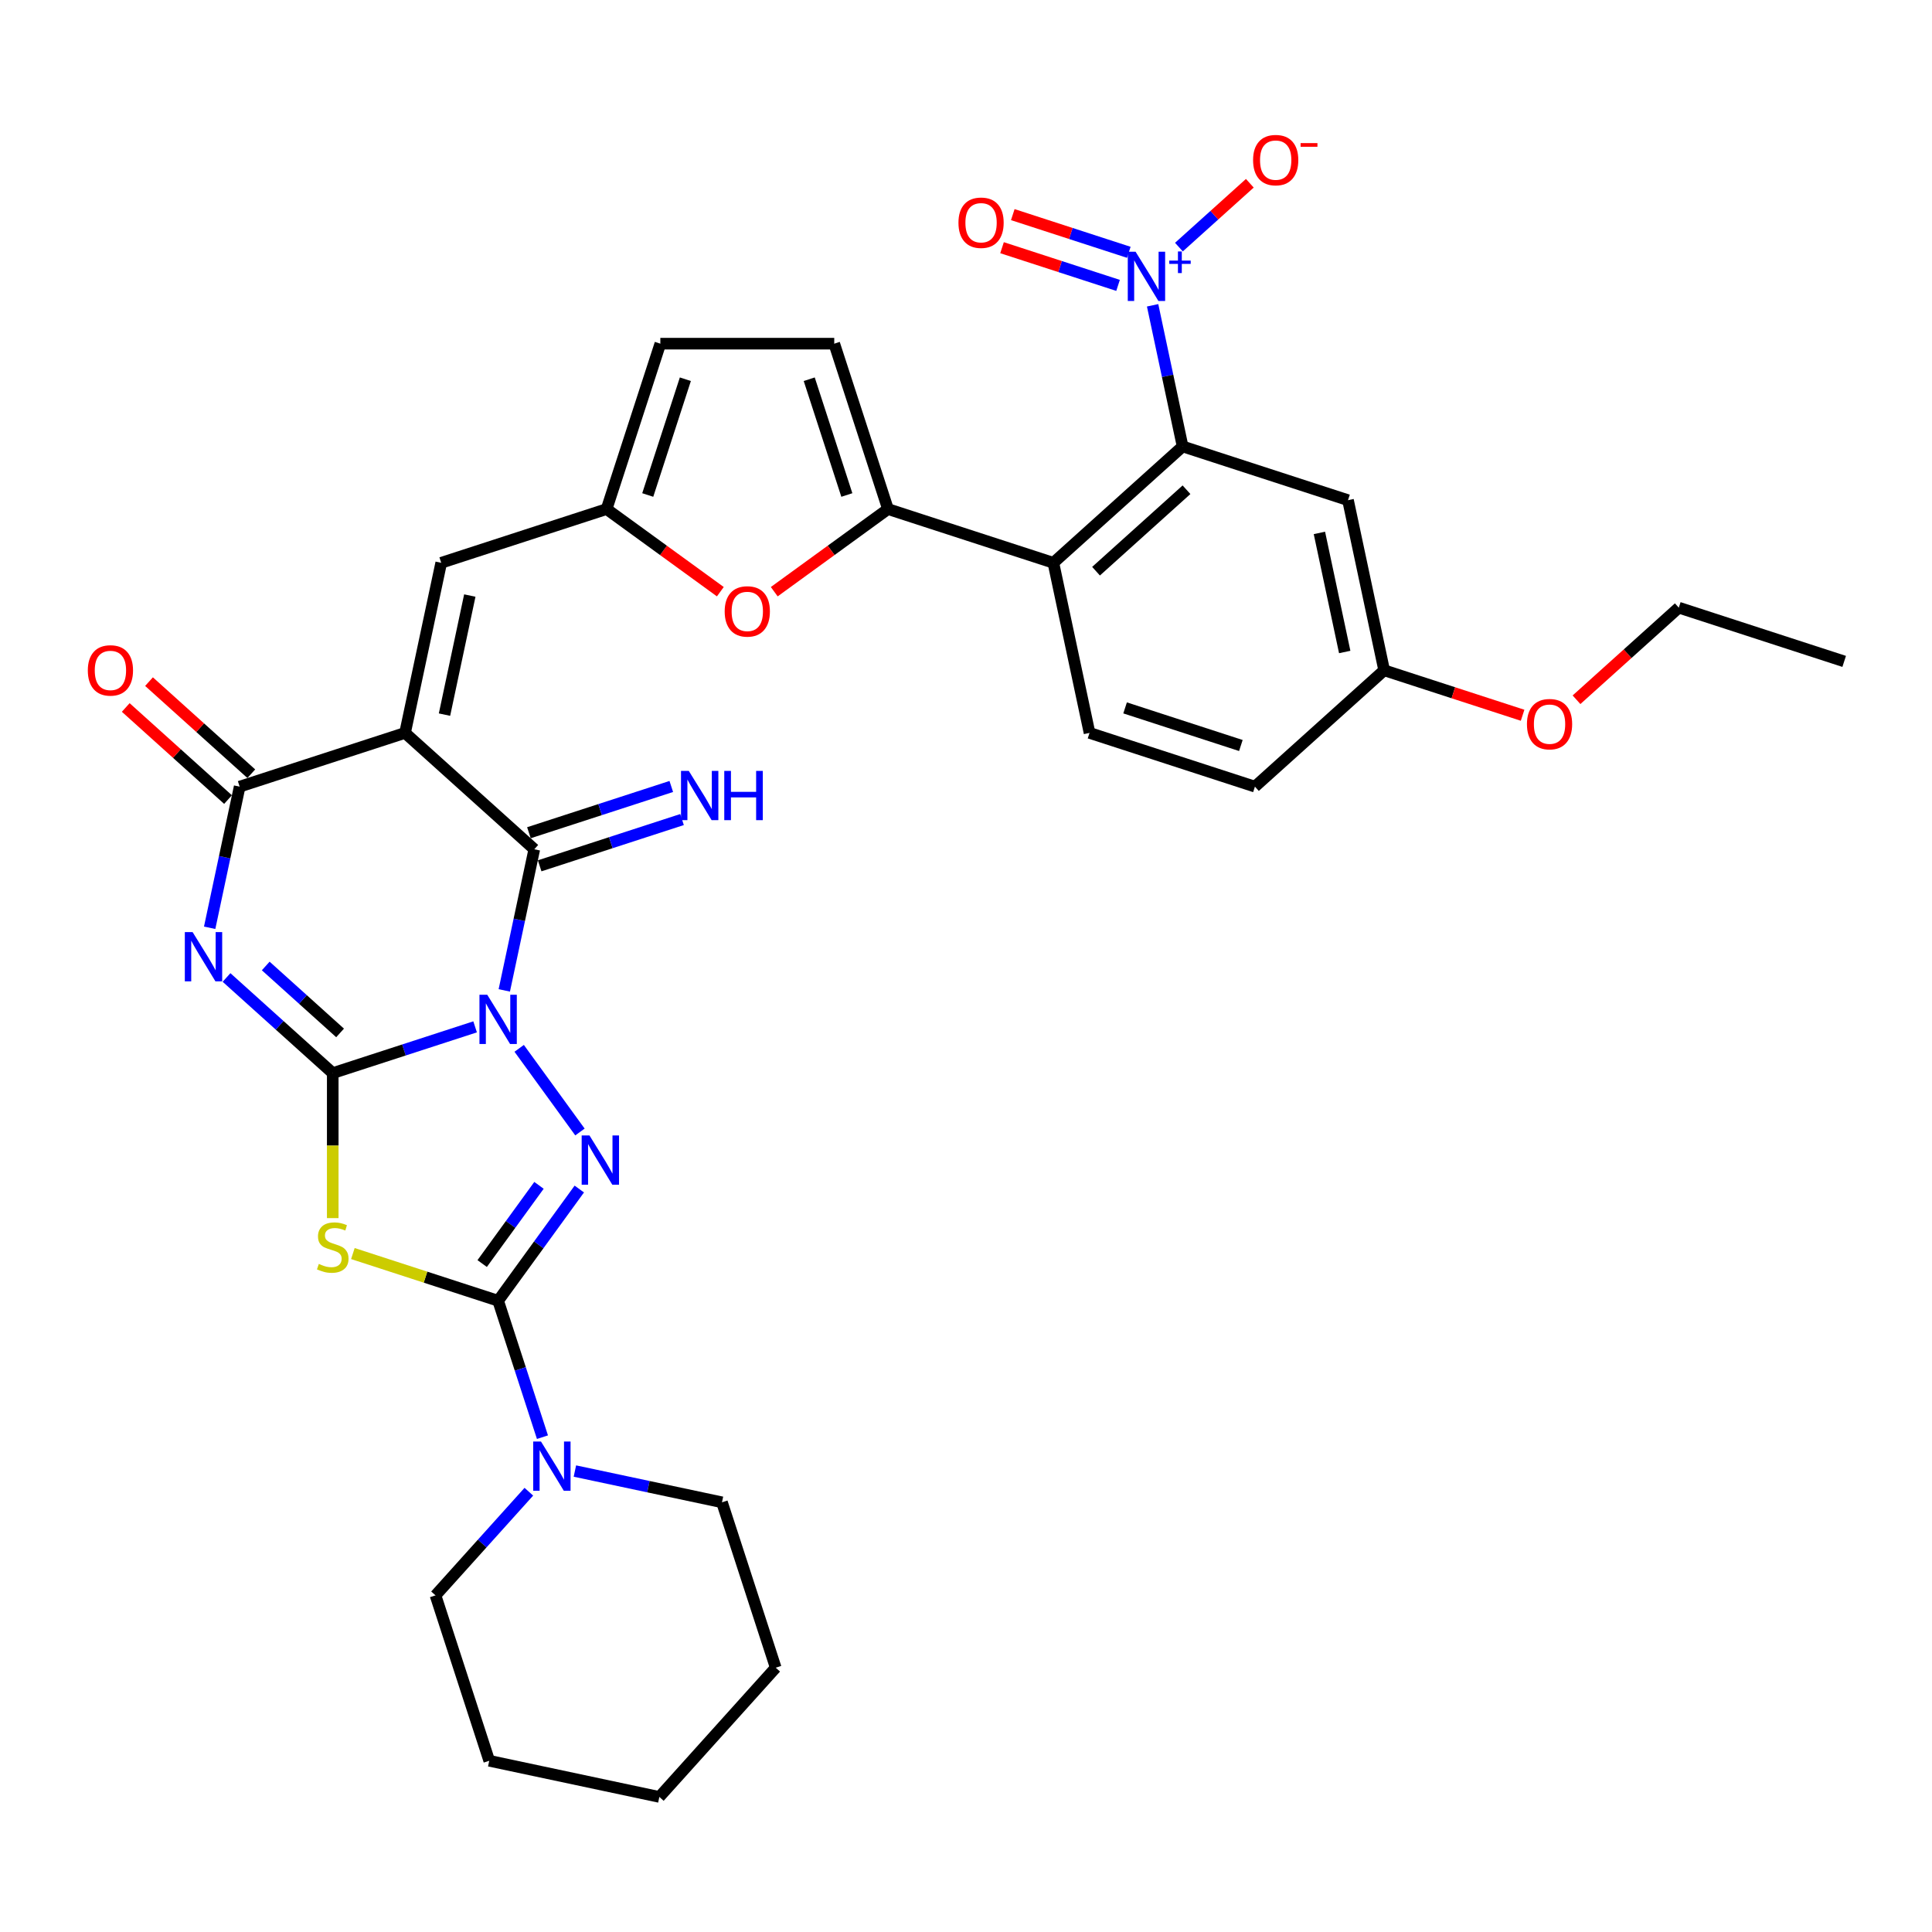 <?xml version='1.0' encoding='iso-8859-1'?>
<svg version='1.1' baseProfile='full'
              xmlns='http://www.w3.org/2000/svg'
                      xmlns:rdkit='http://www.rdkit.org/xml'
                      xmlns:xlink='http://www.w3.org/1999/xlink'
                  xml:space='preserve'
width='1000px' height='1000px' viewBox='0 0 1000 1000'>
<!-- END OF HEADER -->
<rect style='opacity:1.0;fill:#FFFFFF;stroke:none' width='1000' height='1000' x='0' y='0'> </rect>
<path class='bond-0' d='M 245.915,531.498 L 209.07,543.47' style='fill:none;fill-rule:evenodd;stroke:#0000FF;stroke-width:6px;stroke-linecap:butt;stroke-linejoin:miter;stroke-opacity:1' />
<path class='bond-0' d='M 209.07,543.47 L 172.226,555.441' style='fill:none;fill-rule:evenodd;stroke:#000000;stroke-width:6px;stroke-linecap:butt;stroke-linejoin:miter;stroke-opacity:1' />
<path class='bond-3' d='M 268.728,542.622 L 300.182,585.915' style='fill:none;fill-rule:evenodd;stroke:#0000FF;stroke-width:6px;stroke-linecap:butt;stroke-linejoin:miter;stroke-opacity:1' />
<path class='bond-5' d='M 261.02,512.63 L 268.784,476.105' style='fill:none;fill-rule:evenodd;stroke:#0000FF;stroke-width:6px;stroke-linecap:butt;stroke-linejoin:miter;stroke-opacity:1' />
<path class='bond-5' d='M 268.784,476.105 L 276.547,439.581' style='fill:none;fill-rule:evenodd;stroke:#000000;stroke-width:6px;stroke-linecap:butt;stroke-linejoin:miter;stroke-opacity:1' />
<path class='bond-1' d='M 172.226,555.441 L 144.739,530.692' style='fill:none;fill-rule:evenodd;stroke:#000000;stroke-width:6px;stroke-linecap:butt;stroke-linejoin:miter;stroke-opacity:1' />
<path class='bond-1' d='M 144.739,530.692 L 117.251,505.942' style='fill:none;fill-rule:evenodd;stroke:#0000FF;stroke-width:6px;stroke-linecap:butt;stroke-linejoin:miter;stroke-opacity:1' />
<path class='bond-1' d='M 176.026,534.638 L 156.785,517.313' style='fill:none;fill-rule:evenodd;stroke:#000000;stroke-width:6px;stroke-linecap:butt;stroke-linejoin:miter;stroke-opacity:1' />
<path class='bond-1' d='M 156.785,517.313 L 137.544,499.989' style='fill:none;fill-rule:evenodd;stroke:#0000FF;stroke-width:6px;stroke-linecap:butt;stroke-linejoin:miter;stroke-opacity:1' />
<path class='bond-6' d='M 172.226,555.441 L 172.226,592.968' style='fill:none;fill-rule:evenodd;stroke:#000000;stroke-width:6px;stroke-linecap:butt;stroke-linejoin:miter;stroke-opacity:1' />
<path class='bond-6' d='M 172.226,592.968 L 172.226,630.494' style='fill:none;fill-rule:evenodd;stroke:#CCCC00;stroke-width:6px;stroke-linecap:butt;stroke-linejoin:miter;stroke-opacity:1' />
<path class='bond-35' d='M 108.521,480.215 L 116.285,443.691' style='fill:none;fill-rule:evenodd;stroke:#0000FF;stroke-width:6px;stroke-linecap:butt;stroke-linejoin:miter;stroke-opacity:1' />
<path class='bond-35' d='M 116.285,443.691 L 124.048,407.166' style='fill:none;fill-rule:evenodd;stroke:#000000;stroke-width:6px;stroke-linecap:butt;stroke-linejoin:miter;stroke-opacity:1' />
<path class='bond-2' d='M 209.655,379.351 L 276.547,439.581' style='fill:none;fill-rule:evenodd;stroke:#000000;stroke-width:6px;stroke-linecap:butt;stroke-linejoin:miter;stroke-opacity:1' />
<path class='bond-7' d='M 209.655,379.351 L 124.048,407.166' style='fill:none;fill-rule:evenodd;stroke:#000000;stroke-width:6px;stroke-linecap:butt;stroke-linejoin:miter;stroke-opacity:1' />
<path class='bond-12' d='M 209.655,379.351 L 228.37,291.306' style='fill:none;fill-rule:evenodd;stroke:#000000;stroke-width:6px;stroke-linecap:butt;stroke-linejoin:miter;stroke-opacity:1' />
<path class='bond-12' d='M 230.071,369.887 L 243.172,308.255' style='fill:none;fill-rule:evenodd;stroke:#000000;stroke-width:6px;stroke-linecap:butt;stroke-linejoin:miter;stroke-opacity:1' />
<path class='bond-4' d='M 299.845,615.444 L 278.839,644.356' style='fill:none;fill-rule:evenodd;stroke:#0000FF;stroke-width:6px;stroke-linecap:butt;stroke-linejoin:miter;stroke-opacity:1' />
<path class='bond-4' d='M 278.839,644.356 L 257.833,673.269' style='fill:none;fill-rule:evenodd;stroke:#000000;stroke-width:6px;stroke-linecap:butt;stroke-linejoin:miter;stroke-opacity:1' />
<path class='bond-4' d='M 278.979,613.536 L 264.275,633.775' style='fill:none;fill-rule:evenodd;stroke:#0000FF;stroke-width:6px;stroke-linecap:butt;stroke-linejoin:miter;stroke-opacity:1' />
<path class='bond-4' d='M 264.275,633.775 L 249.57,654.014' style='fill:none;fill-rule:evenodd;stroke:#000000;stroke-width:6px;stroke-linecap:butt;stroke-linejoin:miter;stroke-opacity:1' />
<path class='bond-14' d='M 257.833,673.269 L 269.304,708.574' style='fill:none;fill-rule:evenodd;stroke:#000000;stroke-width:6px;stroke-linecap:butt;stroke-linejoin:miter;stroke-opacity:1' />
<path class='bond-14' d='M 269.304,708.574 L 280.775,743.88' style='fill:none;fill-rule:evenodd;stroke:#0000FF;stroke-width:6px;stroke-linecap:butt;stroke-linejoin:miter;stroke-opacity:1' />
<path class='bond-34' d='M 257.833,673.269 L 220.241,661.055' style='fill:none;fill-rule:evenodd;stroke:#000000;stroke-width:6px;stroke-linecap:butt;stroke-linejoin:miter;stroke-opacity:1' />
<path class='bond-34' d='M 220.241,661.055 L 182.649,648.841' style='fill:none;fill-rule:evenodd;stroke:#CCCC00;stroke-width:6px;stroke-linecap:butt;stroke-linejoin:miter;stroke-opacity:1' />
<path class='bond-17' d='M 279.329,448.142 L 316.173,436.17' style='fill:none;fill-rule:evenodd;stroke:#000000;stroke-width:6px;stroke-linecap:butt;stroke-linejoin:miter;stroke-opacity:1' />
<path class='bond-17' d='M 316.173,436.17 L 353.018,424.198' style='fill:none;fill-rule:evenodd;stroke:#0000FF;stroke-width:6px;stroke-linecap:butt;stroke-linejoin:miter;stroke-opacity:1' />
<path class='bond-17' d='M 273.766,431.02 L 310.61,419.049' style='fill:none;fill-rule:evenodd;stroke:#000000;stroke-width:6px;stroke-linecap:butt;stroke-linejoin:miter;stroke-opacity:1' />
<path class='bond-17' d='M 310.61,419.049 L 347.455,407.077' style='fill:none;fill-rule:evenodd;stroke:#0000FF;stroke-width:6px;stroke-linecap:butt;stroke-linejoin:miter;stroke-opacity:1' />
<path class='bond-23' d='M 130.071,400.477 L 103.601,376.643' style='fill:none;fill-rule:evenodd;stroke:#000000;stroke-width:6px;stroke-linecap:butt;stroke-linejoin:miter;stroke-opacity:1' />
<path class='bond-23' d='M 103.601,376.643 L 77.131,352.809' style='fill:none;fill-rule:evenodd;stroke:#FF0000;stroke-width:6px;stroke-linecap:butt;stroke-linejoin:miter;stroke-opacity:1' />
<path class='bond-23' d='M 118.025,413.855 L 91.555,390.022' style='fill:none;fill-rule:evenodd;stroke:#000000;stroke-width:6px;stroke-linecap:butt;stroke-linejoin:miter;stroke-opacity:1' />
<path class='bond-23' d='M 91.555,390.022 L 65.085,366.188' style='fill:none;fill-rule:evenodd;stroke:#FF0000;stroke-width:6px;stroke-linecap:butt;stroke-linejoin:miter;stroke-opacity:1' />
<path class='bond-8' d='M 596.591,158.026 L 604.355,194.551' style='fill:none;fill-rule:evenodd;stroke:#0000FF;stroke-width:6px;stroke-linecap:butt;stroke-linejoin:miter;stroke-opacity:1' />
<path class='bond-8' d='M 604.355,194.551 L 612.118,231.076' style='fill:none;fill-rule:evenodd;stroke:#000000;stroke-width:6px;stroke-linecap:butt;stroke-linejoin:miter;stroke-opacity:1' />
<path class='bond-21' d='M 610.207,127.9 L 628.558,111.377' style='fill:none;fill-rule:evenodd;stroke:#0000FF;stroke-width:6px;stroke-linecap:butt;stroke-linejoin:miter;stroke-opacity:1' />
<path class='bond-21' d='M 628.558,111.377 L 646.909,94.854' style='fill:none;fill-rule:evenodd;stroke:#FF0000;stroke-width:6px;stroke-linecap:butt;stroke-linejoin:miter;stroke-opacity:1' />
<path class='bond-22' d='M 584.268,130.597 L 554.242,120.842' style='fill:none;fill-rule:evenodd;stroke:#0000FF;stroke-width:6px;stroke-linecap:butt;stroke-linejoin:miter;stroke-opacity:1' />
<path class='bond-22' d='M 554.242,120.842 L 524.217,111.086' style='fill:none;fill-rule:evenodd;stroke:#FF0000;stroke-width:6px;stroke-linecap:butt;stroke-linejoin:miter;stroke-opacity:1' />
<path class='bond-22' d='M 578.705,147.719 L 548.679,137.963' style='fill:none;fill-rule:evenodd;stroke:#0000FF;stroke-width:6px;stroke-linecap:butt;stroke-linejoin:miter;stroke-opacity:1' />
<path class='bond-22' d='M 548.679,137.963 L 518.654,128.207' style='fill:none;fill-rule:evenodd;stroke:#FF0000;stroke-width:6px;stroke-linecap:butt;stroke-linejoin:miter;stroke-opacity:1' />
<path class='bond-9' d='M 612.118,231.076 L 545.226,291.306' style='fill:none;fill-rule:evenodd;stroke:#000000;stroke-width:6px;stroke-linecap:butt;stroke-linejoin:miter;stroke-opacity:1' />
<path class='bond-9' d='M 614.131,253.489 L 567.306,295.65' style='fill:none;fill-rule:evenodd;stroke:#000000;stroke-width:6px;stroke-linecap:butt;stroke-linejoin:miter;stroke-opacity:1' />
<path class='bond-18' d='M 612.118,231.076 L 697.725,258.891' style='fill:none;fill-rule:evenodd;stroke:#000000;stroke-width:6px;stroke-linecap:butt;stroke-linejoin:miter;stroke-opacity:1' />
<path class='bond-10' d='M 459.619,263.49 L 430.185,284.876' style='fill:none;fill-rule:evenodd;stroke:#000000;stroke-width:6px;stroke-linecap:butt;stroke-linejoin:miter;stroke-opacity:1' />
<path class='bond-10' d='M 430.185,284.876 L 400.75,306.261' style='fill:none;fill-rule:evenodd;stroke:#FF0000;stroke-width:6px;stroke-linecap:butt;stroke-linejoin:miter;stroke-opacity:1' />
<path class='bond-11' d='M 459.619,263.49 L 545.226,291.306' style='fill:none;fill-rule:evenodd;stroke:#000000;stroke-width:6px;stroke-linecap:butt;stroke-linejoin:miter;stroke-opacity:1' />
<path class='bond-36' d='M 459.619,263.49 L 431.804,177.883' style='fill:none;fill-rule:evenodd;stroke:#000000;stroke-width:6px;stroke-linecap:butt;stroke-linejoin:miter;stroke-opacity:1' />
<path class='bond-36' d='M 438.326,256.212 L 418.855,196.288' style='fill:none;fill-rule:evenodd;stroke:#000000;stroke-width:6px;stroke-linecap:butt;stroke-linejoin:miter;stroke-opacity:1' />
<path class='bond-20' d='M 545.226,291.306 L 563.941,379.351' style='fill:none;fill-rule:evenodd;stroke:#000000;stroke-width:6px;stroke-linecap:butt;stroke-linejoin:miter;stroke-opacity:1' />
<path class='bond-15' d='M 228.37,291.306 L 313.976,263.49' style='fill:none;fill-rule:evenodd;stroke:#000000;stroke-width:6px;stroke-linecap:butt;stroke-linejoin:miter;stroke-opacity:1' />
<path class='bond-13' d='M 372.846,306.261 L 343.411,284.876' style='fill:none;fill-rule:evenodd;stroke:#FF0000;stroke-width:6px;stroke-linecap:butt;stroke-linejoin:miter;stroke-opacity:1' />
<path class='bond-13' d='M 343.411,284.876 L 313.976,263.49' style='fill:none;fill-rule:evenodd;stroke:#000000;stroke-width:6px;stroke-linecap:butt;stroke-linejoin:miter;stroke-opacity:1' />
<path class='bond-26' d='M 273.73,772.112 L 249.574,798.94' style='fill:none;fill-rule:evenodd;stroke:#0000FF;stroke-width:6px;stroke-linecap:butt;stroke-linejoin:miter;stroke-opacity:1' />
<path class='bond-26' d='M 249.574,798.94 L 225.418,825.768' style='fill:none;fill-rule:evenodd;stroke:#000000;stroke-width:6px;stroke-linecap:butt;stroke-linejoin:miter;stroke-opacity:1' />
<path class='bond-27' d='M 297.566,761.409 L 335.629,769.5' style='fill:none;fill-rule:evenodd;stroke:#0000FF;stroke-width:6px;stroke-linecap:butt;stroke-linejoin:miter;stroke-opacity:1' />
<path class='bond-27' d='M 335.629,769.5 L 373.693,777.59' style='fill:none;fill-rule:evenodd;stroke:#000000;stroke-width:6px;stroke-linecap:butt;stroke-linejoin:miter;stroke-opacity:1' />
<path class='bond-19' d='M 313.976,263.49 L 341.792,177.883' style='fill:none;fill-rule:evenodd;stroke:#000000;stroke-width:6px;stroke-linecap:butt;stroke-linejoin:miter;stroke-opacity:1' />
<path class='bond-19' d='M 335.27,256.212 L 354.741,196.288' style='fill:none;fill-rule:evenodd;stroke:#000000;stroke-width:6px;stroke-linecap:butt;stroke-linejoin:miter;stroke-opacity:1' />
<path class='bond-16' d='M 431.804,177.883 L 341.792,177.883' style='fill:none;fill-rule:evenodd;stroke:#000000;stroke-width:6px;stroke-linecap:butt;stroke-linejoin:miter;stroke-opacity:1' />
<path class='bond-38' d='M 697.725,258.891 L 716.44,346.936' style='fill:none;fill-rule:evenodd;stroke:#000000;stroke-width:6px;stroke-linecap:butt;stroke-linejoin:miter;stroke-opacity:1' />
<path class='bond-38' d='M 682.923,275.841 L 696.023,337.472' style='fill:none;fill-rule:evenodd;stroke:#000000;stroke-width:6px;stroke-linecap:butt;stroke-linejoin:miter;stroke-opacity:1' />
<path class='bond-25' d='M 563.941,379.351 L 649.548,407.166' style='fill:none;fill-rule:evenodd;stroke:#000000;stroke-width:6px;stroke-linecap:butt;stroke-linejoin:miter;stroke-opacity:1' />
<path class='bond-25' d='M 582.345,366.402 L 642.27,385.873' style='fill:none;fill-rule:evenodd;stroke:#000000;stroke-width:6px;stroke-linecap:butt;stroke-linejoin:miter;stroke-opacity:1' />
<path class='bond-24' d='M 716.44,346.936 L 649.548,407.166' style='fill:none;fill-rule:evenodd;stroke:#000000;stroke-width:6px;stroke-linecap:butt;stroke-linejoin:miter;stroke-opacity:1' />
<path class='bond-28' d='M 716.44,346.936 L 752.267,358.577' style='fill:none;fill-rule:evenodd;stroke:#000000;stroke-width:6px;stroke-linecap:butt;stroke-linejoin:miter;stroke-opacity:1' />
<path class='bond-28' d='M 752.267,358.577 L 788.095,370.218' style='fill:none;fill-rule:evenodd;stroke:#FF0000;stroke-width:6px;stroke-linecap:butt;stroke-linejoin:miter;stroke-opacity:1' />
<path class='bond-31' d='M 225.418,825.768 L 253.233,911.375' style='fill:none;fill-rule:evenodd;stroke:#000000;stroke-width:6px;stroke-linecap:butt;stroke-linejoin:miter;stroke-opacity:1' />
<path class='bond-30' d='M 373.693,777.59 L 401.509,863.197' style='fill:none;fill-rule:evenodd;stroke:#000000;stroke-width:6px;stroke-linecap:butt;stroke-linejoin:miter;stroke-opacity:1' />
<path class='bond-29' d='M 815.998,362.189 L 842.469,338.355' style='fill:none;fill-rule:evenodd;stroke:#FF0000;stroke-width:6px;stroke-linecap:butt;stroke-linejoin:miter;stroke-opacity:1' />
<path class='bond-29' d='M 842.469,338.355 L 868.939,314.522' style='fill:none;fill-rule:evenodd;stroke:#000000;stroke-width:6px;stroke-linecap:butt;stroke-linejoin:miter;stroke-opacity:1' />
<path class='bond-32' d='M 868.939,314.522 L 954.545,342.337' style='fill:none;fill-rule:evenodd;stroke:#000000;stroke-width:6px;stroke-linecap:butt;stroke-linejoin:miter;stroke-opacity:1' />
<path class='bond-33' d='M 401.509,863.197 L 341.279,930.089' style='fill:none;fill-rule:evenodd;stroke:#000000;stroke-width:6px;stroke-linecap:butt;stroke-linejoin:miter;stroke-opacity:1' />
<path class='bond-37' d='M 253.233,911.375 L 341.279,930.089' style='fill:none;fill-rule:evenodd;stroke:#000000;stroke-width:6px;stroke-linecap:butt;stroke-linejoin:miter;stroke-opacity:1' />
<path  class='atom-0' d='M 252.198 514.88
L 260.551 528.382
Q 261.379 529.714, 262.711 532.127
Q 264.043 534.539, 264.116 534.683
L 264.116 514.88
L 267.5 514.88
L 267.5 540.372
L 264.007 540.372
L 255.042 525.61
Q 253.998 523.882, 252.882 521.901
Q 251.802 519.921, 251.478 519.309
L 251.478 540.372
L 248.165 540.372
L 248.165 514.88
L 252.198 514.88
' fill='#0000FF'/>
<path  class='atom-2' d='M 99.699 482.466
L 108.052 495.968
Q 108.88 497.3, 110.212 499.712
Q 111.545 502.124, 111.617 502.268
L 111.617 482.466
L 115.001 482.466
L 115.001 507.957
L 111.509 507.957
L 102.543 493.195
Q 101.499 491.467, 100.383 489.487
Q 99.303 487.506, 98.979 486.894
L 98.979 507.957
L 95.666 507.957
L 95.666 482.466
L 99.699 482.466
' fill='#0000FF'/>
<path  class='atom-4' d='M 305.106 587.702
L 313.459 601.204
Q 314.287 602.536, 315.619 604.948
Q 316.951 607.361, 317.023 607.505
L 317.023 587.702
L 320.408 587.702
L 320.408 613.193
L 316.915 613.193
L 307.95 598.431
Q 306.906 596.703, 305.79 594.723
Q 304.71 592.743, 304.386 592.131
L 304.386 613.193
L 301.073 613.193
L 301.073 587.702
L 305.106 587.702
' fill='#0000FF'/>
<path  class='atom-7' d='M 165.025 654.203
Q 165.313 654.311, 166.501 654.815
Q 167.689 655.319, 168.985 655.643
Q 170.318 655.931, 171.614 655.931
Q 174.026 655.931, 175.43 654.779
Q 176.835 653.591, 176.835 651.539
Q 176.835 650.134, 176.114 649.27
Q 175.43 648.406, 174.35 647.938
Q 173.27 647.47, 171.47 646.93
Q 169.201 646.246, 167.833 645.598
Q 166.501 644.95, 165.529 643.582
Q 164.593 642.213, 164.593 639.909
Q 164.593 636.705, 166.753 634.724
Q 168.949 632.744, 173.27 632.744
Q 176.222 632.744, 179.571 634.148
L 178.743 636.921
Q 175.682 635.66, 173.378 635.66
Q 170.894 635.66, 169.526 636.705
Q 168.157 637.713, 168.193 639.477
Q 168.193 640.845, 168.877 641.673
Q 169.598 642.501, 170.606 642.969
Q 171.65 643.438, 173.378 643.978
Q 175.682 644.698, 177.051 645.418
Q 178.419 646.138, 179.391 647.614
Q 180.399 649.054, 180.399 651.539
Q 180.399 655.067, 178.023 656.975
Q 175.682 658.848, 171.758 658.848
Q 169.489 658.848, 167.761 658.344
Q 166.069 657.875, 164.053 657.047
L 165.025 654.203
' fill='#CCCC00'/>
<path  class='atom-9' d='M 587.769 130.285
L 596.122 143.786
Q 596.95 145.119, 598.282 147.531
Q 599.615 149.943, 599.687 150.087
L 599.687 130.285
L 603.071 130.285
L 603.071 155.776
L 599.579 155.776
L 590.613 141.014
Q 589.569 139.286, 588.453 137.306
Q 587.373 135.325, 587.049 134.713
L 587.049 155.776
L 583.736 155.776
L 583.736 130.285
L 587.769 130.285
' fill='#0000FF'/>
<path  class='atom-9' d='M 605.21 134.88
L 609.701 134.88
L 609.701 130.151
L 611.697 130.151
L 611.697 134.88
L 616.307 134.88
L 616.307 136.59
L 611.697 136.59
L 611.697 141.343
L 609.701 141.343
L 609.701 136.59
L 605.21 136.59
L 605.21 134.88
' fill='#0000FF'/>
<path  class='atom-14' d='M 375.096 316.47
Q 375.096 310.349, 378.121 306.929
Q 381.145 303.508, 386.798 303.508
Q 392.451 303.508, 395.475 306.929
Q 398.5 310.349, 398.5 316.47
Q 398.5 322.663, 395.439 326.191
Q 392.379 329.684, 386.798 329.684
Q 381.181 329.684, 378.121 326.191
Q 375.096 322.699, 375.096 316.47
M 386.798 326.804
Q 390.686 326.804, 392.775 324.211
Q 394.899 321.583, 394.899 316.47
Q 394.899 311.465, 392.775 308.945
Q 390.686 306.389, 386.798 306.389
Q 382.909 306.389, 380.785 308.909
Q 378.697 311.429, 378.697 316.47
Q 378.697 321.619, 380.785 324.211
Q 382.909 326.804, 386.798 326.804
' fill='#FF0000'/>
<path  class='atom-15' d='M 280.013 746.13
L 288.366 759.632
Q 289.194 760.964, 290.527 763.377
Q 291.859 765.789, 291.931 765.933
L 291.931 746.13
L 295.315 746.13
L 295.315 771.622
L 291.823 771.622
L 282.858 756.86
Q 281.813 755.131, 280.697 753.151
Q 279.617 751.171, 279.293 750.559
L 279.293 771.622
L 275.981 771.622
L 275.981 746.13
L 280.013 746.13
' fill='#0000FF'/>
<path  class='atom-18' d='M 356.519 399.02
L 364.872 412.522
Q 365.701 413.854, 367.033 416.266
Q 368.365 418.678, 368.437 418.823
L 368.437 399.02
L 371.821 399.02
L 371.821 424.511
L 368.329 424.511
L 359.364 409.749
Q 358.32 408.021, 357.203 406.041
Q 356.123 404.06, 355.799 403.448
L 355.799 424.511
L 352.487 424.511
L 352.487 399.02
L 356.519 399.02
' fill='#0000FF'/>
<path  class='atom-18' d='M 374.882 399.02
L 378.338 399.02
L 378.338 409.857
L 391.372 409.857
L 391.372 399.02
L 394.828 399.02
L 394.828 424.511
L 391.372 424.511
L 391.372 412.738
L 378.338 412.738
L 378.338 424.511
L 374.882 424.511
L 374.882 399.02
' fill='#0000FF'/>
<path  class='atom-22' d='M 648.594 82.872
Q 648.594 76.751, 651.619 73.331
Q 654.643 69.911, 660.296 69.911
Q 665.949 69.911, 668.973 73.331
Q 671.998 76.751, 671.998 82.872
Q 671.998 89.065, 668.937 92.594
Q 665.877 96.086, 660.296 96.086
Q 654.679 96.086, 651.619 92.594
Q 648.594 89.101, 648.594 82.872
M 660.296 93.206
Q 664.184 93.206, 666.273 90.613
Q 668.397 87.985, 668.397 82.872
Q 668.397 77.868, 666.273 75.347
Q 664.184 72.791, 660.296 72.791
Q 656.407 72.791, 654.283 75.311
Q 652.195 77.832, 652.195 82.872
Q 652.195 88.021, 654.283 90.613
Q 656.407 93.206, 660.296 93.206
' fill='#FF0000'/>
<path  class='atom-22' d='M 673.186 74.071
L 681.907 74.071
L 681.907 75.972
L 673.186 75.972
L 673.186 74.071
' fill='#FF0000'/>
<path  class='atom-23' d='M 496.095 115.287
Q 496.095 109.166, 499.12 105.746
Q 502.144 102.325, 507.797 102.325
Q 513.45 102.325, 516.474 105.746
Q 519.499 109.166, 519.499 115.287
Q 519.499 121.48, 516.438 125.008
Q 513.378 128.501, 507.797 128.501
Q 502.18 128.501, 499.12 125.008
Q 496.095 121.516, 496.095 115.287
M 507.797 125.62
Q 511.686 125.62, 513.774 123.028
Q 515.898 120.4, 515.898 115.287
Q 515.898 110.282, 513.774 107.762
Q 511.686 105.206, 507.797 105.206
Q 503.908 105.206, 501.784 107.726
Q 499.696 110.246, 499.696 115.287
Q 499.696 120.436, 501.784 123.028
Q 503.908 125.62, 507.797 125.62
' fill='#FF0000'/>
<path  class='atom-24' d='M 45.455 347.008
Q 45.455 340.887, 48.479 337.467
Q 51.503 334.046, 57.156 334.046
Q 62.809 334.046, 65.833 337.467
Q 68.858 340.887, 68.858 347.008
Q 68.858 353.201, 65.797 356.73
Q 62.737 360.222, 57.156 360.222
Q 51.539 360.222, 48.479 356.73
Q 45.455 353.237, 45.455 347.008
M 57.156 357.342
Q 61.045 357.342, 63.133 354.749
Q 65.257 352.121, 65.257 347.008
Q 65.257 342.004, 63.133 339.483
Q 61.045 336.927, 57.156 336.927
Q 53.268 336.927, 51.143 339.447
Q 49.055 341.968, 49.055 347.008
Q 49.055 352.157, 51.143 354.749
Q 53.268 357.342, 57.156 357.342
' fill='#FF0000'/>
<path  class='atom-29' d='M 790.345 374.824
Q 790.345 368.703, 793.369 365.282
Q 796.394 361.862, 802.047 361.862
Q 807.699 361.862, 810.724 365.282
Q 813.748 368.703, 813.748 374.824
Q 813.748 381.016, 810.688 384.545
Q 807.627 388.037, 802.047 388.037
Q 796.43 388.037, 793.369 384.545
Q 790.345 381.052, 790.345 374.824
M 802.047 385.157
Q 805.935 385.157, 808.023 382.565
Q 810.148 379.936, 810.148 374.824
Q 810.148 369.819, 808.023 367.299
Q 805.935 364.742, 802.047 364.742
Q 798.158 364.742, 796.034 367.263
Q 793.945 369.783, 793.945 374.824
Q 793.945 379.972, 796.034 382.565
Q 798.158 385.157, 802.047 385.157
' fill='#FF0000'/>
</svg>

